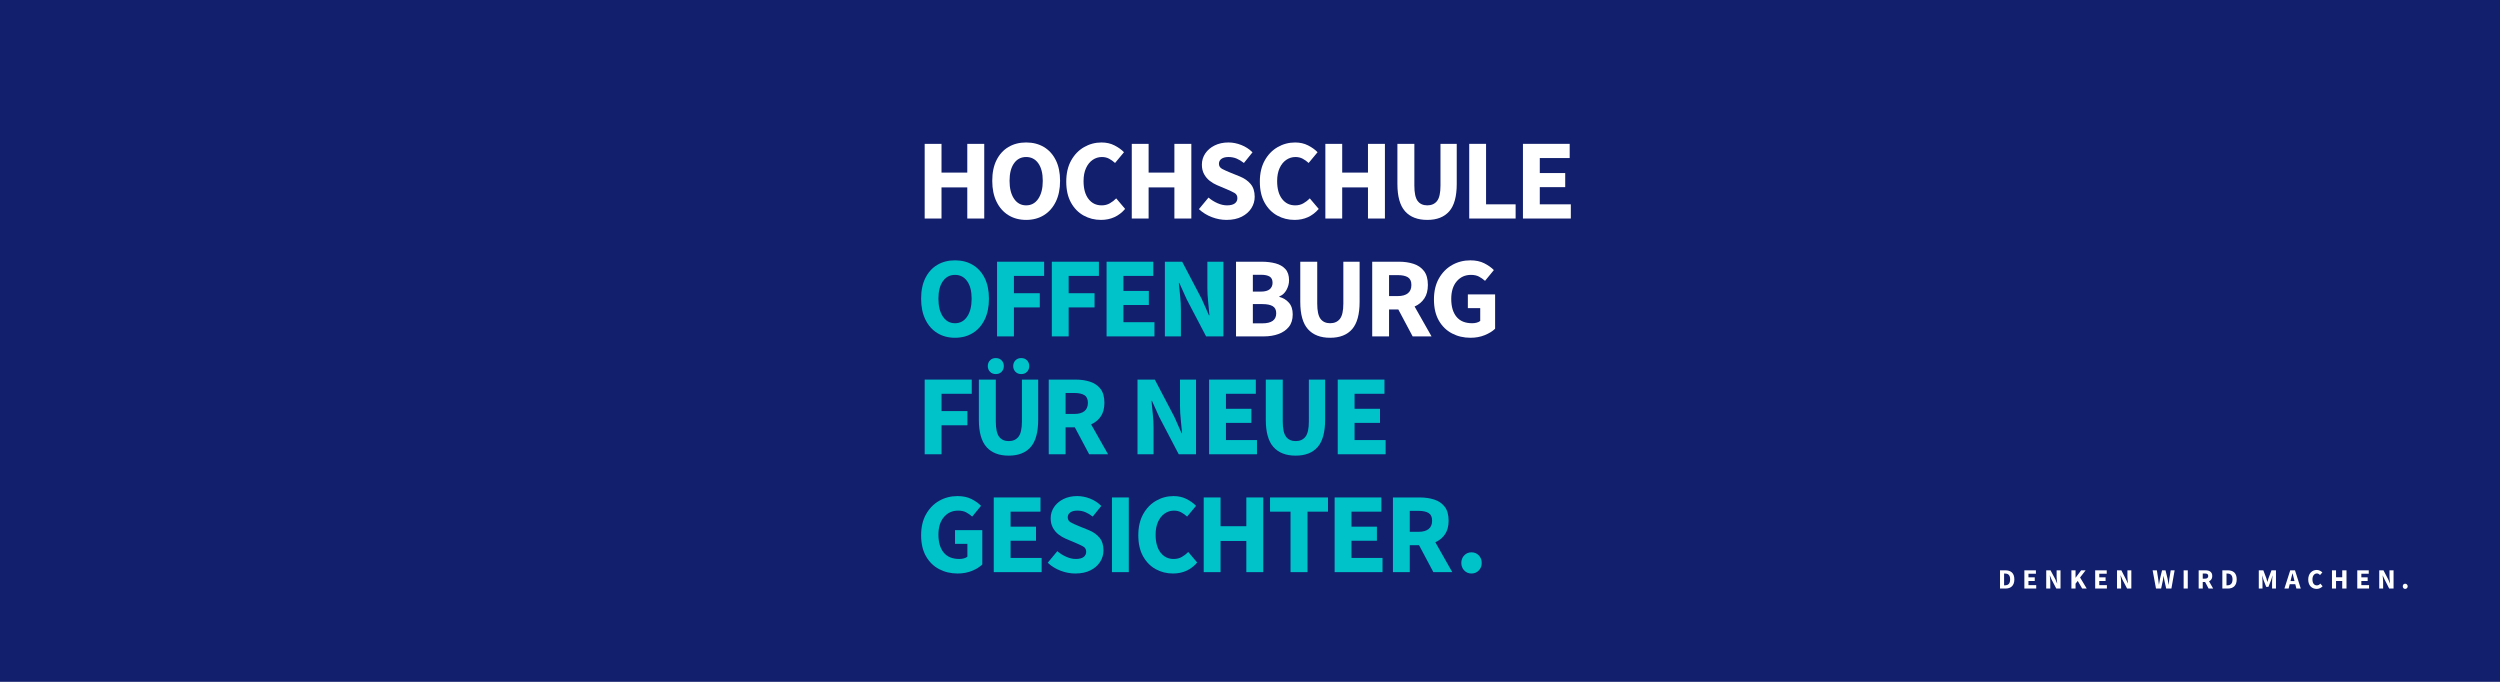 <?xml version="1.0" encoding="UTF-8"?>
<svg xmlns="http://www.w3.org/2000/svg" xmlns:xlink="http://www.w3.org/1999/xlink" version="1.1" id="Ebene_1" x="0px" y="0px" width="1760px" height="480px" viewBox="0 0 1760 480" xml:space="preserve">
<rect x="-0.085" y="-1.382" fill="#111F6D" width="1762.506" height="485.125"></rect>
<path fill="#FFFFFF" d="M1693.231,414.593c1.021,0,1.79-0.834,1.79-1.838c0-0.986-0.77-1.825-1.79-1.825  c-1.063,0-1.673,0.839-1.673,1.825C1691.559,413.759,1692.169,414.593,1693.231,414.593 M1674.981,414.342h2.752v-4.57  c0-1.501-0.21-3.287-0.376-4.622h0.069l1.317,2.783l3.25,6.409h3.072v-12.849h-2.873v4.577c0,1.476,0.266,3.332,0.4,4.618h-0.068  l-1.208-2.801l-3.356-6.395h-2.979V414.342z M1659.521,414.342h8.303v-2.415h-5.43v-2.925h4.443v-2.553h-4.443v-2.542h5.209v-2.414  h-8.082V414.342z M1641.704,414.342h2.872v-5.309h4.357v5.309h3.006v-12.849h-3.006v4.897h-4.357v-4.897h-2.872V414.342z   M1630.96,414.593c1.573,0,3.046-0.662,4.167-1.866l-1.578-1.849c-0.688,0.69-1.375,1.238-2.482,1.238  c-1.969,0-3.098-1.624-3.098-4.218c0-2.539,1.314-4.181,3.14-4.181c0.953,0,1.561,0.462,2.221,1.083l1.618-1.818  c-0.94-0.917-2.301-1.741-3.896-1.741c-3.265,0-6.061,2.445-6.061,6.743C1624.99,412.379,1627.7,414.593,1630.96,414.593   M1610.881,411.285h6.166v-2.211h-6.166V411.285z M1608.228,414.342h2.973l1.62-6.499c0.36-1.358,0.752-2.767,1.041-4.19h0.102  c0.349,1.407,0.695,2.832,1.068,4.19l1.614,6.499h3.097l-4.061-12.849h-3.361L1608.228,414.342z M1590.188,414.342h2.613v-4.674  c0-1.26-0.148-3.222-0.283-4.398h0.072l0.945,3.035l1.887,4.871h1.54l1.918-4.871l0.939-3.035h0.101  c-0.168,1.177-0.375,3.139-0.375,4.398v4.674h2.736v-12.849h-3.148l-2.14,5.66c-0.228,0.804-0.466,1.662-0.738,2.49h-0.069  c-0.271-0.828-0.428-1.687-0.648-2.49l-2.159-5.66h-3.19V414.342z M1567.451,412.058v-8.278h0.574c2.143,0,3.67,1.024,3.67,4.088  c0,3.066-1.527,4.19-3.67,4.19H1567.451z M1564.535,414.342h3.834c3.808,0,6.262-1.998,6.262-6.475c0-4.474-2.454-6.374-6.405-6.374  h-3.69V414.342z M1554.841,414.342h3.226l-4.11-7.285l-1.948,1.952L1554.841,414.342z M1550.734,407.381v-3.632h1.58  c1.434,0,2.29,0.465,2.29,1.766c0,1.2-0.856,1.866-2.29,1.866H1550.734z M1547.859,414.342h2.875v-4.626h1.792  c2.711,0,4.903-1.241,4.903-4.201c0-3.049-2.192-4.021-4.903-4.021h-4.667V414.342z M1537.279,414.342h2.916v-12.849h-2.916V414.342  z M1517.821,414.342h3.61l1.252-5.816c0.212-1.01,0.298-2.097,0.414-2.983h0.068c0.166,0.887,0.319,1.974,0.542,2.983l1.288,5.816  h3.67l2.275-12.849h-2.758l-0.956,5.964c-0.158,1.39-0.36,2.684-0.509,4.118h-0.11c-0.142-1.435-0.369-2.746-0.638-4.118  l-1.443-5.964h-2.441l-1.443,5.964c-0.271,1.403-0.543,2.7-0.732,4.118h-0.031c-0.169-1.418-0.334-2.701-0.525-4.118l-0.922-5.964  h-2.981L1517.821,414.342z M1490.372,414.342h2.893v-4.57c0-1.501-0.254-3.287-0.419-4.622h0.115l1.162,2.783l3.356,6.409h2.983  v-12.849h-2.754v4.577c0,1.476,0.252,3.332,0.376,4.618h-0.071l-1.304-2.801l-3.28-6.395h-3.058V414.342z M1475.008,414.342h8.245  v-2.415h-5.369v-2.925h4.444v-2.553h-4.444v-2.542h5.255v-2.414h-8.131V414.342z M1458.273,414.342h2.916v-3.439l1.551-1.928  l3.111,5.367h3.209l-4.683-7.792l3.919-5.057h-3.172l-3.87,5.208h-0.065v-5.208h-2.916V414.342z M1440.54,414.342h2.868v-4.57  c0-1.501-0.25-3.287-0.372-4.622h0.068l1.171,2.783l3.35,6.409h2.983v-12.849h-2.754v4.577c0,1.476,0.252,3.332,0.415,4.618h-0.111  l-1.162-2.801l-3.435-6.395h-3.021V414.342z M1425.156,414.342h8.342v-2.415h-5.463v-2.925h4.439v-2.553h-4.439v-2.542h5.248v-2.414  h-8.127V414.342z M1410.885,412.058v-8.278h0.574c2.282,0,3.669,1.024,3.669,4.088c0,3.066-1.387,4.19-3.669,4.19H1410.885z   M1408.012,414.342h3.834c3.767,0,6.262-1.998,6.262-6.475c0-4.474-2.495-6.374-6.448-6.374h-3.647V414.342z"></path>
<g>
	<g>
		<path fill="#FFFFFF" d="M650.971,153.845v-52.578h11.854v20.241h18.145v-20.241h11.935v52.578H680.97V131.91h-18.145v21.935    H650.971z"></path>
		<path fill="#FFFFFF" d="M722.419,154.813c-4.731,0-8.885-1.102-12.459-3.307c-3.576-2.203-6.371-5.362-8.387-9.476    c-2.016-4.112-3.024-9.018-3.024-14.717c0-5.752,1.008-10.63,3.024-14.636c2.016-4.005,4.811-7.069,8.387-9.193    c3.575-2.123,7.728-3.186,12.459-3.186c4.73,0,8.883,1.063,12.459,3.186c3.575,2.124,6.37,5.201,8.387,9.233    s3.024,8.897,3.024,14.596c0,5.699-1.008,10.604-3.024,14.717c-2.017,4.113-4.812,7.272-8.387,9.476    C731.302,153.711,727.149,154.813,722.419,154.813z M722.419,144.571c3.601,0,6.451-1.559,8.548-4.678    c2.097-3.117,3.145-7.311,3.145-12.58c0-5.269-1.048-9.381-3.145-12.338c-2.097-2.956-4.947-4.436-8.548-4.436    c-3.603,0-6.452,1.479-8.548,4.436c-2.097,2.957-3.145,7.069-3.145,12.338c0,5.27,1.048,9.463,3.145,12.58    C715.968,143.013,718.817,144.571,722.419,144.571z"></path>
		<path fill="#FFFFFF" d="M775.078,154.813c-4.409,0-8.468-1.021-12.177-3.064c-3.71-2.043-6.682-5.066-8.911-9.072    c-2.231-4.004-3.347-8.938-3.347-14.798c0-5.806,1.142-10.766,3.428-14.878c2.284-4.113,5.322-7.258,9.111-9.436    c3.791-2.177,7.89-3.266,12.299-3.266c3.387,0,6.424,0.686,9.112,2.057c2.688,1.371,4.919,2.971,6.693,4.798l-6.29,7.58    c-1.345-1.235-2.756-2.243-4.234-3.024c-1.479-0.778-3.158-1.169-5.039-1.169c-2.367,0-4.53,0.673-6.492,2.017    c-1.963,1.344-3.521,3.279-4.678,5.806c-1.156,2.528-1.733,5.564-1.733,9.112c0,5.377,1.155,9.57,3.468,12.58    c2.311,3.012,5.402,4.517,9.273,4.517c2.15,0,4.072-0.484,5.766-1.452s3.186-2.123,4.477-3.468l6.289,7.42    C787.684,152.231,782.012,154.813,775.078,154.813z"></path>
		<path fill="#FFFFFF" d="M796.768,153.845v-52.578h11.854v20.241h18.145v-20.241h11.935v52.578h-11.935V131.91h-18.145v21.935    H796.768z"></path>
		<path fill="#FFFFFF" d="M863.458,154.813c-3.44,0-6.868-0.646-10.282-1.936s-6.465-3.172-9.152-5.645l6.773-8.146    c1.882,1.613,3.979,2.932,6.291,3.952c2.311,1.021,4.542,1.532,6.693,1.532c2.472,0,4.314-0.456,5.523-1.371    c1.209-0.914,1.814-2.149,1.814-3.71c0-1.665-0.686-2.889-2.057-3.669c-1.371-0.778-3.213-1.653-5.523-2.621l-6.854-2.902    c-1.774-0.753-3.468-1.761-5.081-3.024c-1.612-1.263-2.93-2.835-3.951-4.718c-1.021-1.881-1.532-4.085-1.532-6.612    c0-2.903,0.793-5.537,2.379-7.902c1.585-2.365,3.79-4.247,6.612-5.646c2.822-1.397,6.061-2.097,9.718-2.097    c3.011,0,6.021,0.592,9.032,1.773c3.01,1.184,5.645,2.904,7.903,5.162l-6.048,7.499c-1.722-1.343-3.441-2.379-5.161-3.104    c-1.721-0.726-3.629-1.089-5.726-1.089c-2.044,0-3.669,0.417-4.879,1.25c-1.21,0.835-1.814,2.003-1.814,3.509    c0,1.612,0.767,2.822,2.298,3.628c1.533,0.807,3.428,1.667,5.686,2.581l6.773,2.741c3.172,1.291,5.699,3.064,7.581,5.322    c1.882,2.259,2.823,5.242,2.823,8.951c0,2.903-0.78,5.593-2.339,8.064c-1.56,2.474-3.817,4.463-6.773,5.968    C871.227,154.059,867.652,154.813,863.458,154.813z"></path>
		<path fill="#FFFFFF" d="M911.36,154.813c-4.409,0-8.467-1.021-12.178-3.064c-3.709-2.043-6.68-5.066-8.91-9.072    c-2.231-4.004-3.347-8.938-3.347-14.798c0-5.806,1.142-10.766,3.427-14.878c2.285-4.113,5.322-7.258,9.113-9.436    c3.79-2.177,7.889-3.266,12.297-3.266c3.388,0,6.424,0.686,9.113,2.057c2.688,1.371,4.919,2.971,6.693,4.798l-6.29,7.58    c-1.345-1.235-2.756-2.243-4.233-3.024c-1.48-0.778-3.159-1.169-5.041-1.169c-2.365,0-4.529,0.673-6.491,2.017    c-1.963,1.344-3.522,3.279-4.677,5.806c-1.157,2.528-1.734,5.564-1.734,9.112c0,5.377,1.156,9.57,3.468,12.58    c2.312,3.012,5.403,4.517,9.274,4.517c2.148,0,4.072-0.484,5.766-1.452s3.186-2.123,4.475-3.468l6.291,7.42    C923.967,152.231,918.296,154.813,911.36,154.813z"></path>
		<path fill="#FFFFFF" d="M933.052,153.845v-52.578h11.854v20.241h18.145v-20.241h11.936v52.578H963.05V131.91h-18.145v21.935    H933.052z"></path>
		<path fill="#FFFFFF" d="M1004.822,154.813c-6.828,0-12.043-2.016-15.644-6.048c-3.604-4.032-5.404-10.456-5.404-19.273v-28.225    h11.936V130.7c0,5.161,0.778,8.764,2.339,10.807c1.559,2.044,3.816,3.064,6.773,3.064c2.956,0,5.242-1.021,6.854-3.064    c1.612-2.043,2.419-5.646,2.419-10.807v-29.434h11.451v28.225c0,8.817-1.762,15.241-5.281,19.273    C1016.744,152.797,1011.596,154.813,1004.822,154.813z"></path>
		<path fill="#FFFFFF" d="M1034.336,153.845v-52.578h11.854v42.578h20.806v10H1034.336z"></path>
		<path fill="#FFFFFF" d="M1072.156,153.845v-52.578h32.902v9.999h-21.048v10.564h17.903v9.919h-17.903v12.096h21.854v10H1072.156z"></path>
	</g>
	<g>
		<path fill="#00C2C9" d="M672.341,237.793c-4.731,0-8.885-1.102-12.459-3.307c-3.576-2.203-6.371-5.362-8.387-9.476    c-2.016-4.112-3.024-9.018-3.024-14.717c0-5.752,1.008-10.631,3.024-14.636s4.811-7.069,8.387-9.193    c3.575-2.123,7.728-3.186,12.459-3.186c4.73,0,8.883,1.063,12.459,3.186c3.575,2.124,6.371,5.201,8.387,9.233    s3.024,8.898,3.024,14.596c0,5.699-1.008,10.604-3.024,14.717c-2.016,4.113-4.812,7.272-8.387,9.476    C681.224,236.691,677.071,237.793,672.341,237.793z M672.341,227.552c3.601,0,6.451-1.559,8.548-4.678    c2.097-3.117,3.145-7.311,3.145-12.58c0-5.268-1.048-9.381-3.145-12.338c-2.097-2.956-4.947-4.436-8.548-4.436    c-3.603,0-6.452,1.479-8.548,4.436c-2.097,2.957-3.145,7.07-3.145,12.338c0,5.27,1.048,9.463,3.145,12.58    C665.89,225.993,668.739,227.552,672.341,227.552z"></path>
		<path fill="#00C2C9" d="M701.936,236.825v-52.578h33.144v9.999h-21.29v12.178h18.225v9.999H713.79v20.402H701.936z"></path>
		<path fill="#00C2C9" d="M740.481,236.825v-52.578h33.145v9.999h-21.29v12.178h18.226v9.999h-18.226v20.402H740.481z"></path>
		<path fill="#00C2C9" d="M779.027,236.825v-52.578h32.901v9.999h-21.047v10.564h17.902v9.919h-17.902v12.096h21.854v10H779.027z"></path>
		<path fill="#00C2C9" d="M820.073,236.825v-52.578h12.177l13.709,26.128l5.161,11.612h0.322c-0.215-2.795-0.512-5.913-0.887-9.354    c-0.377-3.439-0.564-6.72-0.564-9.838v-18.548h11.289v52.578h-12.176l-13.709-26.208l-5.162-11.451h-0.322    c0.269,2.902,0.577,6.021,0.928,9.354c0.35,3.334,0.523,6.56,0.523,9.677v18.628H820.073z"></path>
	</g>
	<g>
		<path fill="#FFFFFF" d="M870.155,236.825v-52.578h17.983c3.656,0,6.936,0.391,9.839,1.169c2.903,0.78,5.214,2.11,6.935,3.992    s2.581,4.516,2.581,7.902c0,2.313-0.604,4.584-1.814,6.814c-1.21,2.231-2.891,3.75-5.04,4.557v0.322    c2.688,0.699,4.932,2.057,6.733,4.072c1.801,2.017,2.702,4.771,2.702,8.266c0,3.603-0.916,6.532-2.742,8.79    c-1.828,2.258-4.273,3.938-7.338,5.04c-3.064,1.103-6.506,1.653-10.322,1.653H870.155z M882.009,205.294h5.564    c2.904,0,5.013-0.564,6.331-1.693c1.316-1.129,1.976-2.633,1.976-4.516c0-2.042-0.673-3.494-2.016-4.354    c-1.345-0.859-3.415-1.29-6.21-1.29h-5.646V205.294z M882.009,227.632h6.693c6.505,0,9.758-2.365,9.758-7.097    c0-2.311-0.807-3.964-2.419-4.959c-1.612-0.994-4.06-1.492-7.339-1.492h-6.693V227.632z"></path>
		<path fill="#FFFFFF" d="M936.442,237.793c-6.828,0-12.043-2.016-15.645-6.048c-3.603-4.032-5.403-10.456-5.403-19.273v-28.225    h11.935v29.434c0,5.161,0.779,8.764,2.339,10.807c1.56,2.044,3.817,3.064,6.774,3.064c2.955,0,5.241-1.021,6.854-3.064    c1.613-2.043,2.42-5.646,2.42-10.807v-29.434h11.451v28.225c0,8.817-1.762,15.241-5.282,19.273    C948.363,235.777,943.216,237.793,936.442,237.793z"></path>
		<path fill="#FFFFFF" d="M966.037,236.825v-52.578h18.95c3.71,0,7.097,0.498,10.161,1.492c3.064,0.995,5.51,2.675,7.338,5.04    c1.828,2.366,2.742,5.645,2.742,9.838c0,3.871-0.847,7.056-2.54,9.556s-3.966,4.369-6.813,5.604l11.934,21.048h-13.305    l-10.081-18.951h-6.531v18.951H966.037z M977.892,208.439h6.129c3.117,0,5.496-0.658,7.136-1.976s2.46-3.267,2.46-5.847    s-0.82-4.381-2.46-5.403c-1.64-1.021-4.019-1.532-7.136-1.532h-6.129V208.439z"></path>
		<path fill="#FFFFFF" d="M1035.227,237.793c-4.785,0-9.127-1.021-13.023-3.064c-3.898-2.043-6.989-5.066-9.273-9.072    c-2.286-4.004-3.428-8.938-3.428-14.798c0-5.806,1.17-10.766,3.508-14.878c2.339-4.113,5.443-7.258,9.314-9.436    c3.871-2.177,8.145-3.266,12.822-3.266c3.816,0,7.096,0.699,9.838,2.097c2.742,1.398,4.972,2.983,6.693,4.758l-6.209,7.58    c-1.346-1.182-2.77-2.177-4.275-2.983c-1.505-0.807-3.387-1.21-5.645-1.21c-4.086,0-7.418,1.506-9.999,4.517    s-3.871,7.15-3.871,12.418c0,5.377,1.236,9.57,3.71,12.58c2.472,3.012,6.154,4.517,11.047,4.517c1.076,0,2.124-0.134,3.146-0.403    c1.021-0.269,1.854-0.672,2.5-1.21v-9.031h-8.709v-9.678h19.192v24.192c-1.828,1.774-4.262,3.28-7.298,4.517    C1042.229,237.174,1038.882,237.793,1035.227,237.793z"></path>
	</g>
	<g>
		<path fill="#00C2C9" d="M650.971,319.806v-52.578h33.144v9.999h-21.29v12.178h18.225v9.999h-18.225v20.402H650.971z"></path>
		<path fill="#00C2C9" d="M710.161,320.773c-6.828,0-12.043-2.016-15.644-6.048c-3.603-4.032-5.403-10.456-5.403-19.273v-28.225    h11.935v29.434c0,5.161,0.779,8.764,2.338,10.807c1.559,2.044,3.817,3.064,6.774,3.064c2.956,0,5.242-1.021,6.854-3.064    c1.613-2.043,2.419-5.646,2.419-10.807v-29.434h11.451v28.225c0,8.817-1.762,15.241-5.282,19.273    C722.082,318.758,716.935,320.773,710.161,320.773z M701.048,263.356c-1.667,0-3.024-0.536-4.072-1.612    c-1.048-1.075-1.573-2.42-1.573-4.032c0-1.613,0.524-2.956,1.573-4.032c1.048-1.075,2.405-1.613,4.072-1.613    c1.666,0,3.024,0.538,4.072,1.613c1.048,1.076,1.573,2.419,1.573,4.032c0,1.612-0.524,2.957-1.573,4.032    C704.072,262.82,702.714,263.356,701.048,263.356z M718.951,263.356c-1.667,0-3.024-0.536-4.072-1.612    c-1.048-1.075-1.573-2.42-1.573-4.032c0-1.613,0.524-2.956,1.573-4.032c1.048-1.075,2.405-1.613,4.072-1.613    c1.666,0,3.024,0.538,4.072,1.613c1.048,1.076,1.573,2.419,1.573,4.032c0,1.612-0.524,2.957-1.573,4.032    C721.975,262.82,720.617,263.356,718.951,263.356z"></path>
		<path fill="#00C2C9" d="M738.304,319.806v-52.578h18.95c3.71,0,7.097,0.498,10.161,1.492c3.064,0.995,5.511,2.675,7.339,5.04    c1.826,2.366,2.742,5.645,2.742,9.838c0,3.871-0.848,7.056-2.541,9.556s-3.965,4.369-6.814,5.604l11.936,21.048H766.77    l-10.08-18.951h-6.531v18.951H738.304z M750.159,291.42h6.129c3.117,0,5.496-0.658,7.137-1.976    c1.639-1.317,2.459-3.267,2.459-5.847s-0.82-4.381-2.459-5.403c-1.641-1.021-4.02-1.532-7.137-1.532h-6.129V291.42z"></path>
		<path fill="#00C2C9" d="M800.8,319.806v-52.578h12.177l13.709,26.128l5.161,11.612h0.323c-0.217-2.795-0.512-5.913-0.888-9.354    c-0.377-3.439-0.564-6.72-0.564-9.838v-18.548h11.29v52.578h-12.178l-13.709-26.208l-5.16-11.451h-0.322    c0.268,2.902,0.576,6.021,0.927,9.354c0.349,3.334,0.524,6.56,0.524,9.677v18.628H800.8z"></path>
		<path fill="#00C2C9" d="M851.201,319.806v-52.578h32.902v9.999h-21.047v10.564h17.902v9.919h-17.902v12.096h21.854v10H851.201z"></path>
		<path fill="#00C2C9" d="M912.165,320.773c-6.828,0-12.043-2.016-15.645-6.048s-5.402-10.456-5.402-19.273v-28.225h11.935v29.434    c0,5.161,0.778,8.764,2.339,10.807c1.559,2.044,3.816,3.064,6.773,3.064c2.956,0,5.242-1.021,6.854-3.064    c1.612-2.043,2.419-5.646,2.419-10.807v-29.434h11.451v28.225c0,8.817-1.762,15.241-5.281,19.273    C924.087,318.758,918.938,320.773,912.165,320.773z"></path>
		<path fill="#00C2C9" d="M941.761,319.806v-52.578h32.901v9.999h-21.048v10.564h17.902v9.919h-17.902v12.096h21.854v10H941.761z"></path>
	</g>
	<g>
		<path fill="#00C2C9" d="M674.196,403.753c-4.786,0-9.126-1.021-13.023-3.064c-3.898-2.043-6.989-5.066-9.274-9.072    c-2.286-4.004-3.427-8.938-3.427-14.798c0-5.806,1.169-10.766,3.508-14.878c2.339-4.113,5.443-7.258,9.314-9.436    c3.871-2.177,8.145-3.266,12.822-3.266c3.816,0,7.096,0.699,9.838,2.097c2.742,1.398,4.972,2.983,6.693,4.758l-6.209,7.58    c-1.345-1.182-2.77-2.177-4.274-2.983c-1.505-0.807-3.387-1.21-5.645-1.21c-4.086,0-7.419,1.506-10,4.517    s-3.871,7.15-3.871,12.418c0,5.377,1.236,9.57,3.709,12.58c2.472,3.012,6.155,4.517,11.048,4.517c1.075,0,2.124-0.134,3.145-0.403    c1.021-0.269,1.855-0.672,2.5-1.21v-9.031h-8.709v-9.678h19.192v24.192c-1.828,1.774-4.261,3.28-7.298,4.517    C681.198,403.134,677.851,403.753,674.196,403.753z"></path>
		<path fill="#00C2C9" d="M699.597,402.785v-52.578h32.902v9.999h-21.048v10.564h17.903v9.919h-17.903v12.096h21.854v10H699.597z"></path>
		<path fill="#00C2C9" d="M757.012,403.753c-3.441,0-6.868-0.646-10.281-1.936c-3.415-1.29-6.465-3.172-9.153-5.645l6.774-8.146    c1.881,1.613,3.978,2.932,6.289,3.952c2.312,1.021,4.543,1.532,6.693,1.532c2.473,0,4.314-0.456,5.524-1.371    c1.21-0.914,1.814-2.149,1.814-3.71c0-1.665-0.686-2.889-2.056-3.669c-1.371-0.778-3.214-1.653-5.524-2.621l-6.854-2.902    c-1.774-0.753-3.468-1.761-5.08-3.024c-1.613-1.263-2.932-2.835-3.952-4.718c-1.022-1.881-1.532-4.085-1.532-6.612    c0-2.903,0.793-5.537,2.379-7.903c1.586-2.364,3.791-4.246,6.613-5.645c2.822-1.397,6.061-2.097,9.717-2.097    c3.01,0,6.021,0.592,9.031,1.774s5.646,2.902,7.903,5.161l-6.048,7.499c-1.721-1.343-3.441-2.379-5.161-3.104    c-1.722-0.726-3.629-1.089-5.726-1.089c-2.044,0-3.669,0.417-4.879,1.25c-1.209,0.834-1.814,2.004-1.814,3.508    c0,1.613,0.766,2.822,2.299,3.629c1.531,0.807,3.427,1.667,5.685,2.581l6.774,2.741c3.172,1.291,5.697,3.064,7.58,5.322    c1.881,2.259,2.822,5.242,2.822,8.951c0,2.903-0.779,5.593-2.338,8.064c-1.561,2.474-3.818,4.463-6.774,5.968    C764.78,402.999,761.206,403.753,757.012,403.753z"></path>
		<path fill="#00C2C9" d="M782.818,402.785v-52.578h11.854v52.578H782.818z"></path>
		<path fill="#00C2C9" d="M825.799,403.753c-4.409,0-8.467-1.021-12.178-3.064c-3.709-2.043-6.68-5.066-8.91-9.072    c-2.231-4.004-3.347-8.938-3.347-14.798c0-5.806,1.142-10.766,3.427-14.878c2.285-4.113,5.322-7.258,9.113-9.436    c3.79-2.177,7.889-3.266,12.297-3.266c3.388,0,6.424,0.686,9.113,2.057c2.688,1.37,4.919,2.971,6.693,4.798l-6.29,7.58    c-1.345-1.236-2.756-2.244-4.233-3.023c-1.48-0.779-3.159-1.17-5.041-1.17c-2.365,0-4.529,0.673-6.491,2.017    c-1.963,1.344-3.522,3.279-4.677,5.806c-1.157,2.527-1.734,5.564-1.734,9.112c0,5.377,1.156,9.57,3.468,12.58    c2.312,3.012,5.403,4.517,9.274,4.517c2.148,0,4.072-0.484,5.766-1.452s3.186-2.123,4.475-3.468l6.291,7.42    C838.406,401.172,832.735,403.753,825.799,403.753z"></path>
		<path fill="#00C2C9" d="M847.411,402.785v-52.578h11.854v20.241h18.145v-20.241h11.936v52.578h-11.936v-21.935h-18.145v21.935    H847.411z"></path>
		<path fill="#00C2C9" d="M908.536,402.785v-42.579h-14.435v-9.999h40.805v9.999h-14.435v42.579H908.536z"></path>
		<path fill="#00C2C9" d="M939.583,402.785v-52.578h32.902v9.999h-21.048v10.564h17.903v9.919h-17.903v12.096h21.854v10H939.583z"></path>
		<path fill="#00C2C9" d="M980.629,402.785v-52.578h18.951c3.709,0,7.096,0.498,10.16,1.492c3.064,0.995,5.51,2.675,7.338,5.04    c1.828,2.366,2.742,5.645,2.742,9.838c0,3.871-0.847,7.056-2.54,9.556s-3.966,4.369-6.813,5.604l11.934,21.048h-13.305    l-10.08-18.951h-6.533v18.951H980.629z M992.482,374.399h6.129c3.117,0,5.496-0.658,7.137-1.976c1.64-1.317,2.46-3.267,2.46-5.847    s-0.82-4.381-2.46-5.403c-1.641-1.021-4.02-1.532-7.137-1.532h-6.129V374.399z"></path>
		<path fill="#00C2C9" d="M1035.948,403.753c-2.044,0-3.75-0.713-5.12-2.137c-1.371-1.424-2.057-3.186-2.057-5.282    c0-2.149,0.686-3.938,2.057-5.363c1.37-1.424,3.076-2.137,5.12-2.137c2.042,0,3.75,0.713,5.12,2.137    c1.371,1.426,2.057,3.214,2.057,5.363c0,2.097-0.686,3.858-2.057,5.282C1039.698,403.04,1037.99,403.753,1035.948,403.753z"></path>
	</g>
</g>
</svg>
